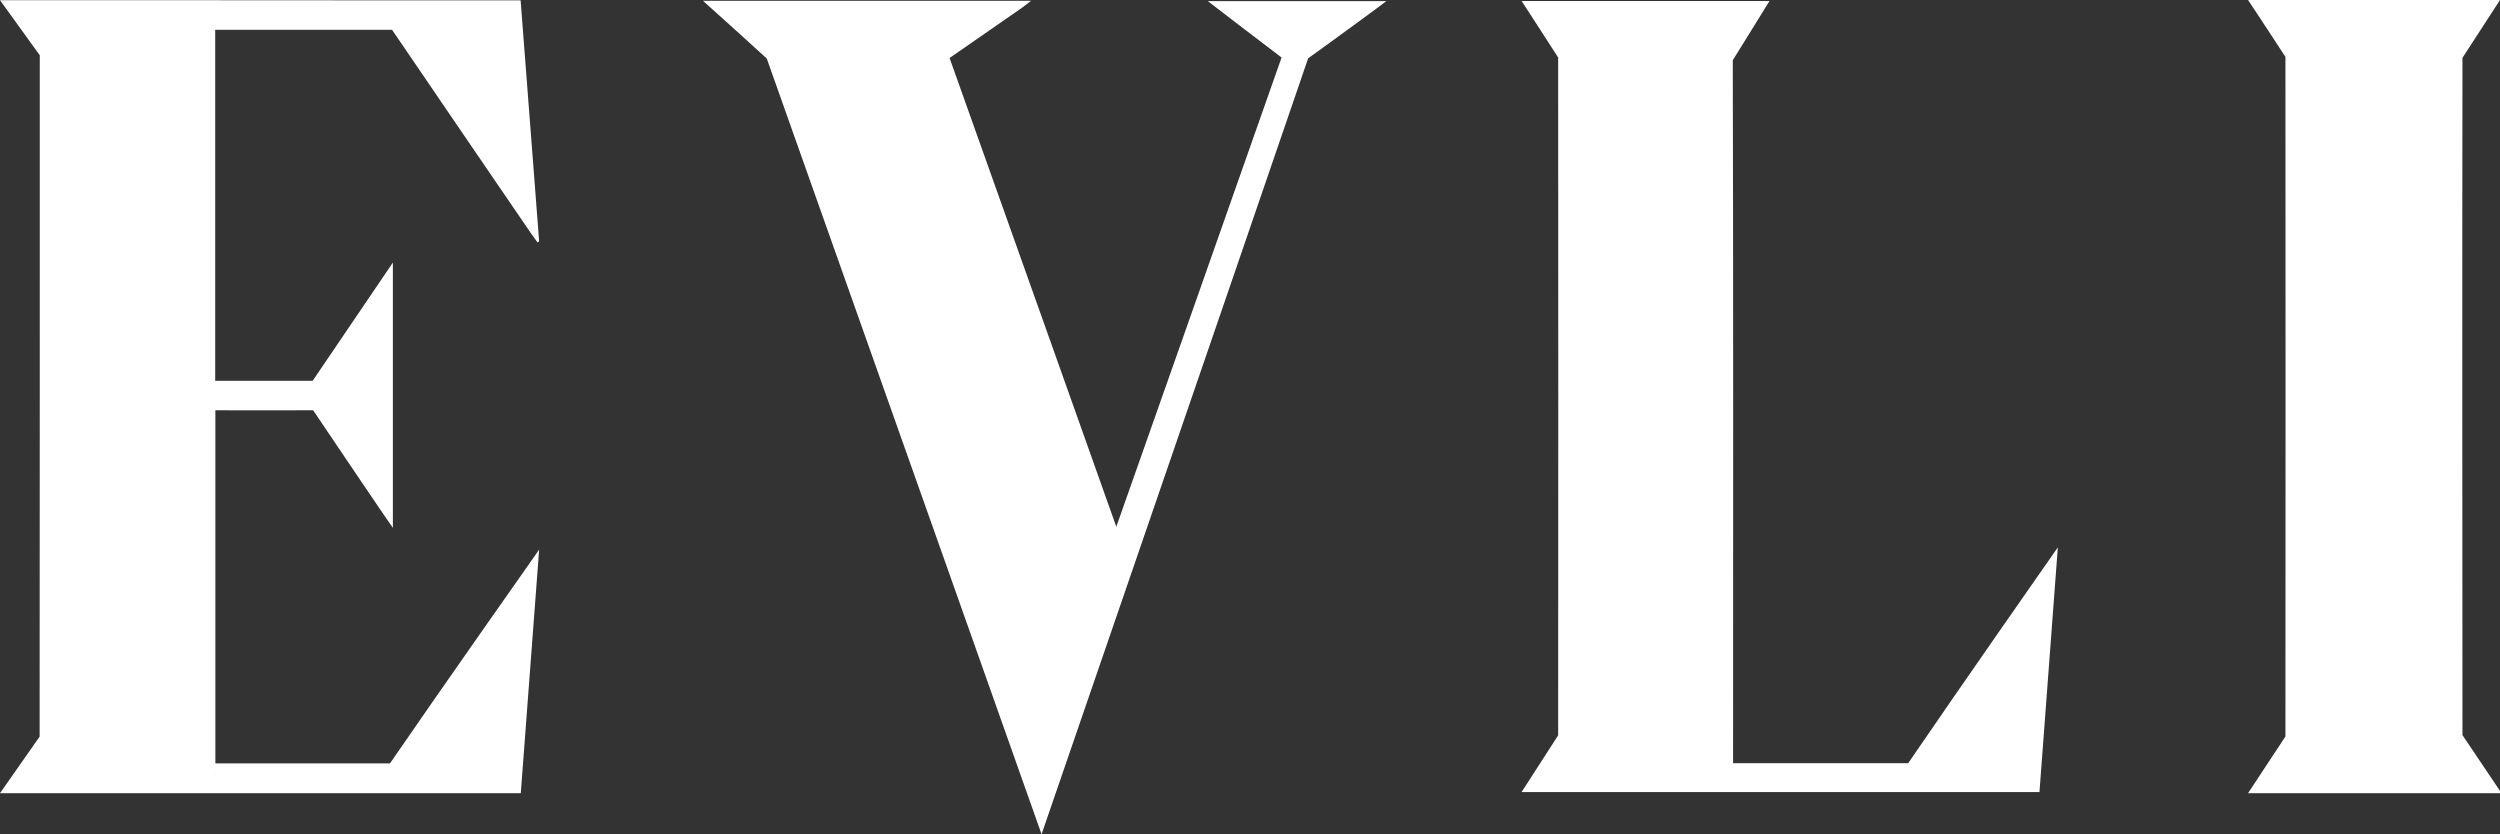 <svg version="1.2" xmlns="http://www.w3.org/2000/svg" viewBox="0 0 1552 518" width="1552" height="518">
	<rect x="0" y="0" width="1552" height="518" fill="#333333" stroke="none"/>
	<title>EVLI</title>
	<style>
		.s0 { fill: #ffffff } 
	</style>
	<path id="path1" fill-rule="evenodd" class="s0" d="m133.6 18.5v217.9h60.5c14-20.6 39-57.5 49.8-73.4v164.7c-1.7-2.2-32.7-48-49.5-73-21.3 0.1-47.9 0-60.7 0v219.2h108.4c29.7-43.3 92.6-132.7 92.6-132.7 0 0-7.5 100.1-11.4 151.2h-323.3c0 0 12.7-18.1 24.6-35.1 0.1-130 0.1-292.3 0.1-423-11-15.3-24.7-34.2-24.7-34.2 0 0 157.3 0 235.9 0.1h87.3c3.8 50.2 7.7 99.9 11.5 149.6l-1 0.7c-1.4-2-2.9-4-4.3-6-26-37.9-59.2-86.7-86-126zm0 462.3v0.3c0.3 0 0-0.3 0-0.3zm1395-24.6c10.2 15.2 19.9 29.7 23.4 34.8v1.4h-156.4c4.1-6.3 14.2-21.5 23.2-35.2 0.1-128.6 0.1-293.4 0-421.9-10.8-16.6-23.2-35.3-23.2-35.3h156.4c0 0-12.3 18.9-23.3 35.9-0.2 129-0.1 293.4 0 420.2zm-452.7 17.6h108.7c29.9-43.9 92.9-134 92.9-134l-11.4 151.9h-321.5c2.8-4.4 12.3-19 22.7-35.2 0.1-126.5 0.1-292.3 0-420.8-10-15.6-19.6-30.3-22.7-35.1h153.9c-1.4 2.4-12.1 19.5-22.8 36.8 0.4 131.4 0.2 312.9 0.2 436.4zm-215.4-473c-1 0.9-29.7 22-48.4 35.4-56.6 165.3-165.5 481.7-165.5 481.7 0 0-111.6-315.3-170.6-481.6-14.9-13.6-32.3-29.3-39.6-35.8h203.7c-2.7 2-4.3 3.3-5.9 4.5-9.5 6.6-29.6 20.6-44.7 31 33.4 93.6 103.5 291 103.5 291 0 0 66.5-188.5 102.6-291.3-13.7-10.4-33.1-25.2-45.8-35h110.8z"/>
</svg>